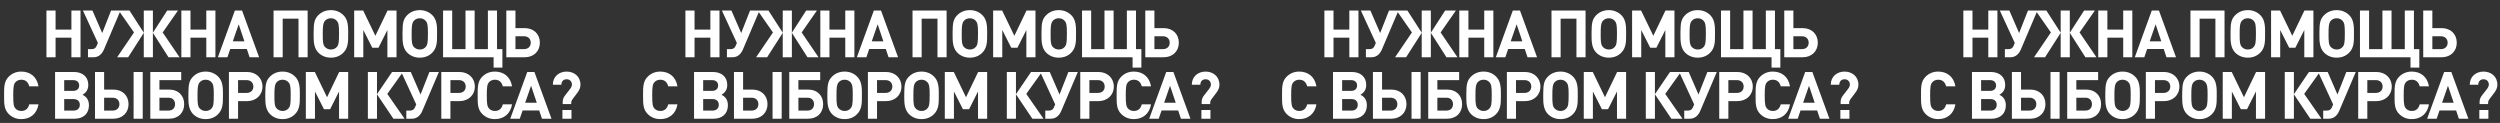 <?xml version="1.0" encoding="UTF-8"?> <svg xmlns="http://www.w3.org/2000/svg" width="3580" height="176" viewBox="0 0 3580 176" fill="none"><rect x="0" y="0" width="3580" height="176" fill="#333333" stroke="none"/> <path d="M115.309 82H102.243V53.988H79.589V82H66.523V15.072H79.589V42.426H102.243V15.072H115.309V82ZM172.609 15.072L148.921 70.72C146.383 76.736 141.777 82 133.975 82H125.985V70.344H131.249C134.821 70.344 136.983 68.84 138.205 66.114L140.179 61.508L118.747 15.072H132.377L146.383 47.314L159.073 15.072H172.609ZM183.518 82H167.726L191.884 46.468L169.982 15.072H185.398L205.89 46.844V15.072H218.956V46.844L239.448 15.072H254.864L232.962 46.468L257.12 82H241.328L218.956 47.032V82H205.89V47.032L183.518 82ZM308.486 82H295.42V53.988H272.766V82H259.7V15.072H272.766V42.426H295.42V15.072H308.486V82ZM371.05 82H357.42L353.472 70.156H329.69L325.648 82H312.018L336.364 15.072H346.61L371.05 82ZM349.994 59.158L341.816 34.812L333.356 59.158H349.994ZM440.527 82H427.461V26.728H404.807V82H391.741V15.072H440.527V82ZM498.579 43.836V50.98C498.579 59.722 498.485 68.464 491.905 75.232C487.205 80.12 481.095 82.564 473.857 82.564C466.619 82.564 460.415 80.026 455.715 75.232C449.229 68.558 449.135 58.594 449.135 51.356V45.81C449.135 32.462 450.545 27.104 455.715 21.84C460.415 17.046 466.619 14.508 473.857 14.508C481.001 14.508 487.205 17.046 491.905 21.84C496.605 26.634 498.579 33.026 498.579 43.836ZM485.513 47.314C485.513 36.316 484.855 32.65 482.223 29.736C480.155 27.386 477.241 26.164 473.857 26.164C470.473 26.164 467.465 27.386 465.397 29.736C462.389 33.026 462.201 39.324 462.201 47.596V50.98C462.201 57.936 462.295 64.234 465.397 67.336C467.653 69.592 470.473 70.908 473.857 70.908C477.241 70.908 480.155 69.686 482.223 67.336C484.949 64.234 485.513 60.944 485.513 47.314ZM567.815 82H554.749V42.99L541.965 68.37H533.129L520.251 42.99V82H507.185V15.072H520.063L537.547 51.262L554.937 15.072H567.815V82ZM625.864 43.836V50.98C625.864 59.722 625.77 68.464 619.19 75.232C614.49 80.12 608.38 82.564 601.142 82.564C593.904 82.564 587.7 80.026 583 75.232C576.514 68.558 576.42 58.594 576.42 51.356V45.81C576.42 32.462 577.83 27.104 583 21.84C587.7 17.046 593.904 14.508 601.142 14.508C608.286 14.508 614.49 17.046 619.19 21.84C623.89 26.634 625.864 33.026 625.864 43.836ZM612.798 47.314C612.798 36.316 612.14 32.65 609.508 29.736C607.44 27.386 604.526 26.164 601.142 26.164C597.758 26.164 594.75 27.386 592.682 29.736C589.674 33.026 589.486 39.324 589.486 47.596V50.98C589.486 57.936 589.58 64.234 592.682 67.336C594.938 69.592 597.758 70.908 601.142 70.908C604.526 70.908 607.44 69.686 609.508 67.336C612.234 64.234 612.798 60.944 612.798 47.314ZM719.446 96.852H706.85V82H634.47V15.072H647.536V70.344H666.618V15.072H679.684V70.344H698.672V15.072H711.738V70.344H719.446V96.852ZM773.09 61.132C773.09 73.352 764.348 82 751.376 82H725.056V15.072H738.122V40.264H751.376C764.442 40.264 773.09 48.912 773.09 61.132ZM760.024 61.132C760.024 55.68 756.264 51.92 750.342 51.92H738.122V70.344H750.342C756.264 70.344 760.024 66.678 760.024 61.132ZM55.131 149.414C52.781 163.42 42.911 170.564 30.503 170.564C23.171 170.564 17.155 167.932 12.455 163.232C5.687 156.464 5.875 148.098 5.875 136.536C5.875 124.974 5.687 116.608 12.455 109.84C17.155 105.14 23.171 102.508 30.503 102.508C43.005 102.508 52.781 109.652 55.131 123.658H41.877C40.561 118.3 37.177 114.164 30.597 114.164C27.025 114.164 24.111 115.48 22.231 117.642C19.693 120.462 18.941 123.658 18.941 136.536C18.941 149.414 19.693 152.61 22.231 155.43C24.111 157.592 27.025 158.908 30.597 158.908C37.177 158.908 40.561 154.772 41.877 149.414H55.131ZM118.162 135.69C120.794 137.1 121.828 137.852 123.238 139.262C126.152 142.364 127.374 146.124 127.374 150.824C127.374 162.574 119.478 170 106.882 170H78.87V103.072H105.754C118.35 103.072 126.434 110.216 126.434 121.496C126.434 127.888 123.708 132.588 118.162 135.69ZM91.936 130.144H104.72C110.078 130.144 113.368 127.23 113.368 122.436C113.368 117.642 110.078 114.728 104.72 114.728H91.936V130.144ZM91.936 158.344H105.566C110.924 158.344 114.308 155.148 114.308 150.072C114.308 144.996 110.924 141.894 105.566 141.894H91.936V158.344ZM204.379 170H191.313V103.072H204.379V170ZM184.075 149.132C184.075 161.352 175.333 170 162.361 170H136.041V103.072H149.107V128.264H162.361C175.427 128.264 184.075 136.912 184.075 149.132ZM171.009 149.132C171.009 143.68 167.249 139.92 161.327 139.92H149.107V158.344H161.327C167.249 158.344 171.009 154.678 171.009 149.132ZM263.747 149.132C263.747 161.352 255.569 170 242.033 170H215.243V103.072H259.517V114.728H228.309V128.264H242.033C255.475 128.264 263.747 136.912 263.747 149.132ZM250.681 149.132C250.681 143.68 247.203 139.92 241.375 139.92H228.309V158.344H241.375C247.203 158.344 250.681 154.678 250.681 149.132ZM319.235 131.836V138.98C319.235 147.722 319.141 156.464 312.561 163.232C307.861 168.12 301.751 170.564 294.513 170.564C287.275 170.564 281.071 168.026 276.371 163.232C269.885 156.558 269.791 146.594 269.791 139.356V133.81C269.791 120.462 271.201 115.104 276.371 109.84C281.071 105.046 287.275 102.508 294.513 102.508C301.657 102.508 307.861 105.046 312.561 109.84C317.261 114.634 319.235 121.026 319.235 131.836ZM306.169 135.314C306.169 124.316 305.511 120.65 302.879 117.736C300.811 115.386 297.897 114.164 294.513 114.164C291.129 114.164 288.121 115.386 286.053 117.736C283.045 121.026 282.857 127.324 282.857 135.596V138.98C282.857 145.936 282.951 152.234 286.053 155.336C288.309 157.592 291.129 158.908 294.513 158.908C297.897 158.908 300.811 157.686 302.879 155.336C305.605 152.234 306.169 148.944 306.169 135.314ZM327.841 103.072H353.785C366.663 103.072 375.875 111.72 375.875 123.94C375.875 136.16 366.757 144.808 353.785 144.808H340.907V170H327.841V103.072ZM340.907 133.058H353.127C358.955 133.058 362.809 129.486 362.809 123.94C362.809 118.394 358.955 114.728 353.127 114.728H340.907V133.058ZM429.355 131.836V138.98C429.355 147.722 429.261 156.464 422.681 163.232C417.981 168.12 411.871 170.564 404.633 170.564C397.395 170.564 391.191 168.026 386.491 163.232C380.005 156.558 379.911 146.594 379.911 139.356V133.81C379.911 120.462 381.321 115.104 386.491 109.84C391.191 105.046 397.395 102.508 404.633 102.508C411.777 102.508 417.981 105.046 422.681 109.84C427.381 114.634 429.355 121.026 429.355 131.836ZM416.289 135.314C416.289 124.316 415.631 120.65 412.999 117.736C410.931 115.386 408.017 114.164 404.633 114.164C401.249 114.164 398.241 115.386 396.173 117.736C393.165 121.026 392.977 127.324 392.977 135.596V138.98C392.977 145.936 393.071 152.234 396.173 155.336C398.429 157.592 401.249 158.908 404.633 158.908C408.017 158.908 410.931 157.686 412.999 155.336C415.725 152.234 416.289 148.944 416.289 135.314ZM498.591 170H485.525V130.99L472.741 156.37H463.905L451.027 130.99V170H437.961V103.072H450.839L468.323 139.262L485.713 103.072H498.591V170ZM539.854 170H526.788V103.072H539.854V134.844L561.474 103.072H577.078L554.612 134.468L579.334 170H563.354L539.854 135.032V170ZM628.463 103.072L604.775 158.72C602.237 164.736 597.631 170 589.829 170H581.839V158.344H587.103C590.675 158.344 592.837 156.84 594.059 154.114L596.033 149.508L574.601 103.072H588.231L602.237 135.314L614.927 103.072H628.463ZM631.946 103.072H657.89C670.768 103.072 679.98 111.72 679.98 123.94C679.98 136.16 670.862 144.808 657.89 144.808H645.012V170H631.946V103.072ZM645.012 133.058H657.232C663.06 133.058 666.914 129.486 666.914 123.94C666.914 118.394 663.06 114.728 657.232 114.728H645.012V133.058ZM733.271 149.414C730.921 163.42 721.051 170.564 708.643 170.564C701.311 170.564 695.295 167.932 690.595 163.232C683.827 156.464 684.015 148.098 684.015 136.536C684.015 124.974 683.827 116.608 690.595 109.84C695.295 105.14 701.311 102.508 708.643 102.508C721.145 102.508 730.921 109.652 733.271 123.658H720.017C718.701 118.3 715.317 114.164 708.737 114.164C705.165 114.164 702.251 115.48 700.371 117.642C697.833 120.462 697.081 123.658 697.081 136.536C697.081 149.414 697.833 152.61 700.371 155.43C702.251 157.592 705.165 158.908 708.737 158.908C715.317 158.908 718.701 154.772 720.017 149.414H733.271ZM789.726 170H776.096L772.148 158.156H748.366L744.324 170H730.694L755.04 103.072H765.286L789.726 170ZM768.67 147.158L760.492 122.812L752.032 147.158H768.67ZM831.246 121.308C831.246 126.008 829.272 129.58 826.64 133.058L819.684 142.27C818.744 143.492 817.992 145.466 817.992 147.064V149.038H805.772V146.218C805.772 142.176 806.9 139.638 809.344 136.442L816.3 127.512C817.804 125.538 819.026 123.282 819.026 121.214C819.026 116.796 816.112 113.506 811.412 113.506C806.43 113.506 803.892 116.984 803.892 121.308H791.672C791.672 109.652 800.508 102.508 811.412 102.508C822.034 102.508 831.246 109.37 831.246 121.308ZM818.368 170H805.396V157.498H818.368V170Z" fill="white"></path> <path d="M1030.31 82H1017.24V53.988H994.589V82H981.523V15.072H994.589V42.426H1017.24V15.072H1030.31V82ZM1087.61 15.072L1063.92 70.72C1061.38 76.736 1056.78 82 1048.97 82H1040.98V70.344H1046.25C1049.82 70.344 1051.98 68.84 1053.2 66.114L1055.18 61.508L1033.75 15.072H1047.38L1061.38 47.314L1074.07 15.072H1087.61ZM1098.52 82H1082.73L1106.88 46.468L1084.98 15.072H1100.4L1120.89 46.844V15.072H1133.96V46.844L1154.45 15.072H1169.86L1147.96 46.468L1172.12 82H1156.33L1133.96 47.032V82H1120.89V47.032L1098.52 82ZM1223.49 82H1210.42V53.988H1187.77V82H1174.7V15.072H1187.77V42.426H1210.42V15.072H1223.49V82ZM1286.05 82H1272.42L1268.47 70.156H1244.69L1240.65 82H1227.02L1251.36 15.072H1261.61L1286.05 82ZM1264.99 59.158L1256.82 34.812L1248.36 59.158H1264.99ZM1355.53 82H1342.46V26.728H1319.81V82H1306.74V15.072H1355.53V82ZM1413.58 43.836V50.98C1413.58 59.722 1413.48 68.464 1406.9 75.232C1402.2 80.12 1396.09 82.564 1388.86 82.564C1381.62 82.564 1375.41 80.026 1370.71 75.232C1364.23 68.558 1364.13 58.594 1364.13 51.356V45.81C1364.13 32.462 1365.54 27.104 1370.71 21.84C1375.41 17.046 1381.62 14.508 1388.86 14.508C1396 14.508 1402.2 17.046 1406.9 21.84C1411.6 26.634 1413.58 33.026 1413.58 43.836ZM1400.51 47.314C1400.51 36.316 1399.85 32.65 1397.22 29.736C1395.15 27.386 1392.24 26.164 1388.86 26.164C1385.47 26.164 1382.46 27.386 1380.4 29.736C1377.39 33.026 1377.2 39.324 1377.2 47.596V50.98C1377.2 57.936 1377.29 64.234 1380.4 67.336C1382.65 69.592 1385.47 70.908 1388.86 70.908C1392.24 70.908 1395.15 69.686 1397.22 67.336C1399.95 64.234 1400.51 60.944 1400.51 47.314ZM1482.81 82H1469.75V42.99L1456.96 68.37H1448.13L1435.25 42.99V82H1422.18V15.072H1435.06L1452.55 51.262L1469.94 15.072H1482.81V82ZM1540.86 43.836V50.98C1540.86 59.722 1540.77 68.464 1534.19 75.232C1529.49 80.12 1523.38 82.564 1516.14 82.564C1508.9 82.564 1502.7 80.026 1498 75.232C1491.51 68.558 1491.42 58.594 1491.42 51.356V45.81C1491.42 32.462 1492.83 27.104 1498 21.84C1502.7 17.046 1508.9 14.508 1516.14 14.508C1523.29 14.508 1529.49 17.046 1534.19 21.84C1538.89 26.634 1540.86 33.026 1540.86 43.836ZM1527.8 47.314C1527.8 36.316 1527.14 32.65 1524.51 29.736C1522.44 27.386 1519.53 26.164 1516.14 26.164C1512.76 26.164 1509.75 27.386 1507.68 29.736C1504.67 33.026 1504.49 39.324 1504.49 47.596V50.98C1504.49 57.936 1504.58 64.234 1507.68 67.336C1509.94 69.592 1512.76 70.908 1516.14 70.908C1519.53 70.908 1522.44 69.686 1524.51 67.336C1527.23 64.234 1527.8 60.944 1527.8 47.314ZM1634.45 96.852H1621.85V82H1549.47V15.072H1562.54V70.344H1581.62V15.072H1594.68V70.344H1613.67V15.072H1626.74V70.344H1634.45V96.852ZM1688.09 61.132C1688.09 73.352 1679.35 82 1666.38 82H1640.06V15.072H1653.12V40.264H1666.38C1679.44 40.264 1688.09 48.912 1688.09 61.132ZM1675.02 61.132C1675.02 55.68 1671.26 51.92 1665.34 51.92H1653.12V70.344H1665.34C1671.26 70.344 1675.02 66.678 1675.02 61.132ZM970.131 149.414C967.781 163.42 957.911 170.564 945.503 170.564C938.171 170.564 932.155 167.932 927.455 163.232C920.687 156.464 920.875 148.098 920.875 136.536C920.875 124.974 920.687 116.608 927.455 109.84C932.155 105.14 938.171 102.508 945.503 102.508C958.005 102.508 967.781 109.652 970.131 123.658H956.877C955.561 118.3 952.177 114.164 945.597 114.164C942.025 114.164 939.111 115.48 937.231 117.642C934.693 120.462 933.941 123.658 933.941 136.536C933.941 149.414 934.693 152.61 937.231 155.43C939.111 157.592 942.025 158.908 945.597 158.908C952.177 158.908 955.561 154.772 956.877 149.414H970.131ZM1033.16 135.69C1035.79 137.1 1036.83 137.852 1038.24 139.262C1041.15 142.364 1042.37 146.124 1042.37 150.824C1042.37 162.574 1034.48 170 1021.88 170H993.87V103.072H1020.75C1033.35 103.072 1041.43 110.216 1041.43 121.496C1041.43 127.888 1038.71 132.588 1033.16 135.69ZM1006.94 130.144H1019.72C1025.08 130.144 1028.37 127.23 1028.37 122.436C1028.37 117.642 1025.08 114.728 1019.72 114.728H1006.94V130.144ZM1006.94 158.344H1020.57C1025.92 158.344 1029.31 155.148 1029.31 150.072C1029.31 144.996 1025.92 141.894 1020.57 141.894H1006.94V158.344ZM1119.38 170H1106.31V103.072H1119.38V170ZM1099.07 149.132C1099.07 161.352 1090.33 170 1077.36 170H1051.04V103.072H1064.11V128.264H1077.36C1090.43 128.264 1099.07 136.912 1099.07 149.132ZM1086.01 149.132C1086.01 143.68 1082.25 139.92 1076.33 139.92H1064.11V158.344H1076.33C1082.25 158.344 1086.01 154.678 1086.01 149.132ZM1178.75 149.132C1178.75 161.352 1170.57 170 1157.03 170H1130.24V103.072H1174.52V114.728H1143.31V128.264H1157.03C1170.48 128.264 1178.75 136.912 1178.75 149.132ZM1165.68 149.132C1165.68 143.68 1162.2 139.92 1156.38 139.92H1143.31V158.344H1156.38C1162.2 158.344 1165.68 154.678 1165.68 149.132ZM1234.24 131.836V138.98C1234.24 147.722 1234.14 156.464 1227.56 163.232C1222.86 168.12 1216.75 170.564 1209.51 170.564C1202.28 170.564 1196.07 168.026 1191.37 163.232C1184.89 156.558 1184.79 146.594 1184.79 139.356V133.81C1184.79 120.462 1186.2 115.104 1191.37 109.84C1196.07 105.046 1202.28 102.508 1209.51 102.508C1216.66 102.508 1222.86 105.046 1227.56 109.84C1232.26 114.634 1234.24 121.026 1234.24 131.836ZM1221.17 135.314C1221.17 124.316 1220.51 120.65 1217.88 117.736C1215.81 115.386 1212.9 114.164 1209.51 114.164C1206.13 114.164 1203.12 115.386 1201.05 117.736C1198.05 121.026 1197.86 127.324 1197.86 135.596V138.98C1197.86 145.936 1197.95 152.234 1201.05 155.336C1203.31 157.592 1206.13 158.908 1209.51 158.908C1212.9 158.908 1215.81 157.686 1217.88 155.336C1220.61 152.234 1221.17 148.944 1221.17 135.314ZM1242.84 103.072H1268.79C1281.66 103.072 1290.88 111.72 1290.88 123.94C1290.88 136.16 1281.76 144.808 1268.79 144.808H1255.91V170H1242.84V103.072ZM1255.91 133.058H1268.13C1273.96 133.058 1277.81 129.486 1277.81 123.94C1277.81 118.394 1273.96 114.728 1268.13 114.728H1255.91V133.058ZM1344.35 131.836V138.98C1344.35 147.722 1344.26 156.464 1337.68 163.232C1332.98 168.12 1326.87 170.564 1319.63 170.564C1312.39 170.564 1306.19 168.026 1301.49 163.232C1295 156.558 1294.91 146.594 1294.91 139.356V133.81C1294.91 120.462 1296.32 115.104 1301.49 109.84C1306.19 105.046 1312.39 102.508 1319.63 102.508C1326.78 102.508 1332.98 105.046 1337.68 109.84C1342.38 114.634 1344.35 121.026 1344.35 131.836ZM1331.29 135.314C1331.29 124.316 1330.63 120.65 1328 117.736C1325.93 115.386 1323.02 114.164 1319.63 114.164C1316.25 114.164 1313.24 115.386 1311.17 117.736C1308.16 121.026 1307.98 127.324 1307.98 135.596V138.98C1307.98 145.936 1308.07 152.234 1311.17 155.336C1313.43 157.592 1316.25 158.908 1319.63 158.908C1323.02 158.908 1325.93 157.686 1328 155.336C1330.72 152.234 1331.29 148.944 1331.29 135.314ZM1413.59 170H1400.52V130.99L1387.74 156.37H1378.9L1366.03 130.99V170H1352.96V103.072H1365.84L1383.32 139.262L1400.71 103.072H1413.59V170ZM1454.85 170H1441.79V103.072H1454.85V134.844L1476.47 103.072H1492.08L1469.61 134.468L1494.33 170H1478.35L1454.85 135.032V170ZM1543.46 103.072L1519.77 158.72C1517.24 164.736 1512.63 170 1504.83 170H1496.84V158.344H1502.1C1505.67 158.344 1507.84 156.84 1509.06 154.114L1511.03 149.508L1489.6 103.072H1503.23L1517.24 135.314L1529.93 103.072H1543.46ZM1546.95 103.072H1572.89C1585.77 103.072 1594.98 111.72 1594.98 123.94C1594.98 136.16 1585.86 144.808 1572.89 144.808H1560.01V170H1546.95V103.072ZM1560.01 133.058H1572.23C1578.06 133.058 1581.91 129.486 1581.91 123.94C1581.91 118.394 1578.06 114.728 1572.23 114.728H1560.01V133.058ZM1648.27 149.414C1645.92 163.42 1636.05 170.564 1623.64 170.564C1616.31 170.564 1610.3 167.932 1605.6 163.232C1598.83 156.464 1599.02 148.098 1599.02 136.536C1599.02 124.974 1598.83 116.608 1605.6 109.84C1610.3 105.14 1616.31 102.508 1623.64 102.508C1636.15 102.508 1645.92 109.652 1648.27 123.658H1635.02C1633.7 118.3 1630.32 114.164 1623.74 114.164C1620.17 114.164 1617.25 115.48 1615.37 117.642C1612.83 120.462 1612.08 123.658 1612.08 136.536C1612.08 149.414 1612.83 152.61 1615.37 155.43C1617.25 157.592 1620.17 158.908 1623.74 158.908C1630.32 158.908 1633.7 154.772 1635.02 149.414H1648.27ZM1704.73 170H1691.1L1687.15 158.156H1663.37L1659.32 170H1645.69L1670.04 103.072H1680.29L1704.73 170ZM1683.67 147.158L1675.49 122.812L1667.03 147.158H1683.67ZM1746.25 121.308C1746.25 126.008 1744.27 129.58 1741.64 133.058L1734.68 142.27C1733.74 143.492 1732.99 145.466 1732.99 147.064V149.038H1720.77V146.218C1720.77 142.176 1721.9 139.638 1724.34 136.442L1731.3 127.512C1732.8 125.538 1734.03 123.282 1734.03 121.214C1734.03 116.796 1731.11 113.506 1726.41 113.506C1721.43 113.506 1718.89 116.984 1718.89 121.308H1706.67C1706.67 109.652 1715.51 102.508 1726.41 102.508C1737.03 102.508 1746.25 109.37 1746.25 121.308ZM1733.37 170H1720.4V157.498H1733.37V170Z" fill="white"></path> <path d="M1945.31 82H1932.24V53.988H1909.59V82H1896.52V15.072H1909.59V42.426H1932.24V15.072H1945.31V82ZM2002.61 15.072L1978.92 70.72C1976.38 76.736 1971.78 82 1963.97 82H1955.98V70.344H1961.25C1964.82 70.344 1966.98 68.84 1968.2 66.114L1970.18 61.508L1948.75 15.072H1962.38L1976.38 47.314L1989.07 15.072H2002.61ZM2013.52 82H1997.73L2021.88 46.468L1999.98 15.072H2015.4L2035.89 46.844V15.072H2048.96V46.844L2069.45 15.072H2084.86L2062.96 46.468L2087.12 82H2071.33L2048.96 47.032V82H2035.89V47.032L2013.52 82ZM2138.49 82H2125.42V53.988H2102.77V82H2089.7V15.072H2102.77V42.426H2125.42V15.072H2138.49V82ZM2201.05 82H2187.42L2183.47 70.156H2159.69L2155.65 82H2142.02L2166.36 15.072H2176.61L2201.05 82ZM2179.99 59.158L2171.82 34.812L2163.36 59.158H2179.99ZM2270.53 82H2257.46V26.728H2234.81V82H2221.74V15.072H2270.53V82ZM2328.58 43.836V50.98C2328.58 59.722 2328.48 68.464 2321.9 75.232C2317.2 80.12 2311.09 82.564 2303.86 82.564C2296.62 82.564 2290.41 80.026 2285.71 75.232C2279.23 68.558 2279.13 58.594 2279.13 51.356V45.81C2279.13 32.462 2280.54 27.104 2285.71 21.84C2290.41 17.046 2296.62 14.508 2303.86 14.508C2311 14.508 2317.2 17.046 2321.9 21.84C2326.6 26.634 2328.58 33.026 2328.58 43.836ZM2315.51 47.314C2315.51 36.316 2314.85 32.65 2312.22 29.736C2310.15 27.386 2307.24 26.164 2303.86 26.164C2300.47 26.164 2297.46 27.386 2295.4 29.736C2292.39 33.026 2292.2 39.324 2292.2 47.596V50.98C2292.2 57.936 2292.29 64.234 2295.4 67.336C2297.65 69.592 2300.47 70.908 2303.86 70.908C2307.24 70.908 2310.15 69.686 2312.22 67.336C2314.95 64.234 2315.51 60.944 2315.51 47.314ZM2397.81 82H2384.75V42.99L2371.96 68.37H2363.13L2350.25 42.99V82H2337.18V15.072H2350.06L2367.55 51.262L2384.94 15.072H2397.81V82ZM2455.86 43.836V50.98C2455.86 59.722 2455.77 68.464 2449.19 75.232C2444.49 80.12 2438.38 82.564 2431.14 82.564C2423.9 82.564 2417.7 80.026 2413 75.232C2406.51 68.558 2406.42 58.594 2406.42 51.356V45.81C2406.42 32.462 2407.83 27.104 2413 21.84C2417.7 17.046 2423.9 14.508 2431.14 14.508C2438.29 14.508 2444.49 17.046 2449.19 21.84C2453.89 26.634 2455.86 33.026 2455.86 43.836ZM2442.8 47.314C2442.8 36.316 2442.14 32.65 2439.51 29.736C2437.44 27.386 2434.53 26.164 2431.14 26.164C2427.76 26.164 2424.75 27.386 2422.68 29.736C2419.67 33.026 2419.49 39.324 2419.49 47.596V50.98C2419.49 57.936 2419.58 64.234 2422.68 67.336C2424.94 69.592 2427.76 70.908 2431.14 70.908C2434.53 70.908 2437.44 69.686 2439.51 67.336C2442.23 64.234 2442.8 60.944 2442.8 47.314ZM2549.45 96.852H2536.85V82H2464.47V15.072H2477.54V70.344H2496.62V15.072H2509.68V70.344H2528.67V15.072H2541.74V70.344H2549.45V96.852ZM2603.09 61.132C2603.09 73.352 2594.35 82 2581.38 82H2555.06V15.072H2568.12V40.264H2581.38C2594.44 40.264 2603.09 48.912 2603.09 61.132ZM2590.02 61.132C2590.02 55.68 2586.26 51.92 2580.34 51.92H2568.12V70.344H2580.34C2586.26 70.344 2590.02 66.678 2590.02 61.132ZM1885.13 149.414C1882.78 163.42 1872.91 170.564 1860.5 170.564C1853.17 170.564 1847.16 167.932 1842.46 163.232C1835.69 156.464 1835.88 148.098 1835.88 136.536C1835.88 124.974 1835.69 116.608 1842.46 109.84C1847.16 105.14 1853.17 102.508 1860.5 102.508C1873.01 102.508 1882.78 109.652 1885.13 123.658H1871.88C1870.56 118.3 1867.18 114.164 1860.6 114.164C1857.03 114.164 1854.11 115.48 1852.23 117.642C1849.69 120.462 1848.94 123.658 1848.94 136.536C1848.94 149.414 1849.69 152.61 1852.23 155.43C1854.11 157.592 1857.03 158.908 1860.6 158.908C1867.18 158.908 1870.56 154.772 1871.88 149.414H1885.13ZM1948.16 135.69C1950.79 137.1 1951.83 137.852 1953.24 139.262C1956.15 142.364 1957.37 146.124 1957.37 150.824C1957.37 162.574 1949.48 170 1936.88 170H1908.87V103.072H1935.75C1948.35 103.072 1956.43 110.216 1956.43 121.496C1956.43 127.888 1953.71 132.588 1948.16 135.69ZM1921.94 130.144H1934.72C1940.08 130.144 1943.37 127.23 1943.37 122.436C1943.37 117.642 1940.08 114.728 1934.72 114.728H1921.94V130.144ZM1921.94 158.344H1935.57C1940.92 158.344 1944.31 155.148 1944.31 150.072C1944.31 144.996 1940.92 141.894 1935.57 141.894H1921.94V158.344ZM2034.38 170H2021.31V103.072H2034.38V170ZM2014.07 149.132C2014.07 161.352 2005.33 170 1992.36 170H1966.04V103.072H1979.11V128.264H1992.36C2005.43 128.264 2014.07 136.912 2014.07 149.132ZM2001.01 149.132C2001.01 143.68 1997.25 139.92 1991.33 139.92H1979.11V158.344H1991.33C1997.25 158.344 2001.01 154.678 2001.01 149.132ZM2093.75 149.132C2093.75 161.352 2085.57 170 2072.03 170H2045.24V103.072H2089.52V114.728H2058.31V128.264H2072.03C2085.48 128.264 2093.75 136.912 2093.75 149.132ZM2080.68 149.132C2080.68 143.68 2077.2 139.92 2071.38 139.92H2058.31V158.344H2071.38C2077.2 158.344 2080.68 154.678 2080.68 149.132ZM2149.24 131.836V138.98C2149.24 147.722 2149.14 156.464 2142.56 163.232C2137.86 168.12 2131.75 170.564 2124.51 170.564C2117.28 170.564 2111.07 168.026 2106.37 163.232C2099.89 156.558 2099.79 146.594 2099.79 139.356V133.81C2099.79 120.462 2101.2 115.104 2106.37 109.84C2111.07 105.046 2117.28 102.508 2124.51 102.508C2131.66 102.508 2137.86 105.046 2142.56 109.84C2147.26 114.634 2149.24 121.026 2149.24 131.836ZM2136.17 135.314C2136.17 124.316 2135.51 120.65 2132.88 117.736C2130.81 115.386 2127.9 114.164 2124.51 114.164C2121.13 114.164 2118.12 115.386 2116.05 117.736C2113.05 121.026 2112.86 127.324 2112.86 135.596V138.98C2112.86 145.936 2112.95 152.234 2116.05 155.336C2118.31 157.592 2121.13 158.908 2124.51 158.908C2127.9 158.908 2130.81 157.686 2132.88 155.336C2135.61 152.234 2136.17 148.944 2136.17 135.314ZM2157.84 103.072H2183.79C2196.66 103.072 2205.88 111.72 2205.88 123.94C2205.88 136.16 2196.76 144.808 2183.79 144.808H2170.91V170H2157.84V103.072ZM2170.91 133.058H2183.13C2188.96 133.058 2192.81 129.486 2192.81 123.94C2192.81 118.394 2188.96 114.728 2183.13 114.728H2170.91V133.058ZM2259.35 131.836V138.98C2259.35 147.722 2259.26 156.464 2252.68 163.232C2247.98 168.12 2241.87 170.564 2234.63 170.564C2227.39 170.564 2221.19 168.026 2216.49 163.232C2210 156.558 2209.91 146.594 2209.91 139.356V133.81C2209.91 120.462 2211.32 115.104 2216.49 109.84C2221.19 105.046 2227.39 102.508 2234.63 102.508C2241.78 102.508 2247.98 105.046 2252.68 109.84C2257.38 114.634 2259.35 121.026 2259.35 131.836ZM2246.29 135.314C2246.29 124.316 2245.63 120.65 2243 117.736C2240.93 115.386 2238.02 114.164 2234.63 114.164C2231.25 114.164 2228.24 115.386 2226.17 117.736C2223.16 121.026 2222.98 127.324 2222.98 135.596V138.98C2222.98 145.936 2223.07 152.234 2226.17 155.336C2228.43 157.592 2231.25 158.908 2234.63 158.908C2238.02 158.908 2240.93 157.686 2243 155.336C2245.72 152.234 2246.29 148.944 2246.29 135.314ZM2328.59 170H2315.52V130.99L2302.74 156.37H2293.9L2281.03 130.99V170H2267.96V103.072H2280.84L2298.32 139.262L2315.71 103.072H2328.59V170ZM2369.85 170H2356.79V103.072H2369.85V134.844L2391.47 103.072H2407.08L2384.61 134.468L2409.33 170H2393.35L2369.85 135.032V170ZM2458.46 103.072L2434.77 158.72C2432.24 164.736 2427.63 170 2419.83 170H2411.84V158.344H2417.1C2420.67 158.344 2422.84 156.84 2424.06 154.114L2426.03 149.508L2404.6 103.072H2418.23L2432.24 135.314L2444.93 103.072H2458.46ZM2461.95 103.072H2487.89C2500.77 103.072 2509.98 111.72 2509.98 123.94C2509.98 136.16 2500.86 144.808 2487.89 144.808H2475.01V170H2461.95V103.072ZM2475.01 133.058H2487.23C2493.06 133.058 2496.91 129.486 2496.91 123.94C2496.91 118.394 2493.06 114.728 2487.23 114.728H2475.01V133.058ZM2563.27 149.414C2560.92 163.42 2551.05 170.564 2538.64 170.564C2531.31 170.564 2525.3 167.932 2520.6 163.232C2513.83 156.464 2514.02 148.098 2514.02 136.536C2514.02 124.974 2513.83 116.608 2520.6 109.84C2525.3 105.14 2531.31 102.508 2538.64 102.508C2551.15 102.508 2560.92 109.652 2563.27 123.658H2550.02C2548.7 118.3 2545.32 114.164 2538.74 114.164C2535.17 114.164 2532.25 115.48 2530.37 117.642C2527.83 120.462 2527.08 123.658 2527.08 136.536C2527.08 149.414 2527.83 152.61 2530.37 155.43C2532.25 157.592 2535.17 158.908 2538.74 158.908C2545.32 158.908 2548.7 154.772 2550.02 149.414H2563.27ZM2619.73 170H2606.1L2602.15 158.156H2578.37L2574.32 170H2560.69L2585.04 103.072H2595.29L2619.73 170ZM2598.67 147.158L2590.49 122.812L2582.03 147.158H2598.67ZM2661.25 121.308C2661.25 126.008 2659.27 129.58 2656.64 133.058L2649.68 142.27C2648.74 143.492 2647.99 145.466 2647.99 147.064V149.038H2635.77V146.218C2635.77 142.176 2636.9 139.638 2639.34 136.442L2646.3 127.512C2647.8 125.538 2649.03 123.282 2649.03 121.214C2649.03 116.796 2646.11 113.506 2641.41 113.506C2636.43 113.506 2633.89 116.984 2633.89 121.308H2621.67C2621.67 109.652 2630.51 102.508 2641.41 102.508C2652.03 102.508 2661.25 109.37 2661.25 121.308ZM2648.37 170H2635.4V157.498H2648.37V170Z" fill="white"></path> <path d="M2860.31 82H2847.24V53.988H2824.59V82H2811.52V15.072H2824.59V42.426H2847.24V15.072H2860.31V82ZM2917.61 15.072L2893.92 70.72C2891.38 76.736 2886.78 82 2878.97 82H2870.98V70.344H2876.25C2879.82 70.344 2881.98 68.84 2883.2 66.114L2885.18 61.508L2863.75 15.072H2877.38L2891.38 47.314L2904.07 15.072H2917.61ZM2928.52 82H2912.73L2936.88 46.468L2914.98 15.072H2930.4L2950.89 46.844V15.072H2963.96V46.844L2984.45 15.072H2999.86L2977.96 46.468L3002.12 82H2986.33L2963.96 47.032V82H2950.89V47.032L2928.52 82ZM3053.49 82H3040.42V53.988H3017.77V82H3004.7V15.072H3017.77V42.426H3040.42V15.072H3053.49V82ZM3116.05 82H3102.42L3098.47 70.156H3074.69L3070.65 82H3057.02L3081.36 15.072H3091.61L3116.05 82ZM3094.99 59.158L3086.82 34.812L3078.36 59.158H3094.99ZM3185.53 82H3172.46V26.728H3149.81V82H3136.74V15.072H3185.53V82ZM3243.58 43.836V50.98C3243.58 59.722 3243.48 68.464 3236.9 75.232C3232.2 80.12 3226.09 82.564 3218.86 82.564C3211.62 82.564 3205.41 80.026 3200.71 75.232C3194.23 68.558 3194.13 58.594 3194.13 51.356V45.81C3194.13 32.462 3195.54 27.104 3200.71 21.84C3205.41 17.046 3211.62 14.508 3218.86 14.508C3226 14.508 3232.2 17.046 3236.9 21.84C3241.6 26.634 3243.58 33.026 3243.58 43.836ZM3230.51 47.314C3230.51 36.316 3229.85 32.65 3227.22 29.736C3225.15 27.386 3222.24 26.164 3218.86 26.164C3215.47 26.164 3212.46 27.386 3210.4 29.736C3207.39 33.026 3207.2 39.324 3207.2 47.596V50.98C3207.2 57.936 3207.29 64.234 3210.4 67.336C3212.65 69.592 3215.47 70.908 3218.86 70.908C3222.24 70.908 3225.15 69.686 3227.22 67.336C3229.95 64.234 3230.51 60.944 3230.51 47.314ZM3312.81 82H3299.75V42.99L3286.96 68.37H3278.13L3265.25 42.99V82H3252.18V15.072H3265.06L3282.55 51.262L3299.94 15.072H3312.81V82ZM3370.86 43.836V50.98C3370.86 59.722 3370.77 68.464 3364.19 75.232C3359.49 80.12 3353.38 82.564 3346.14 82.564C3338.9 82.564 3332.7 80.026 3328 75.232C3321.51 68.558 3321.42 58.594 3321.42 51.356V45.81C3321.42 32.462 3322.83 27.104 3328 21.84C3332.7 17.046 3338.9 14.508 3346.14 14.508C3353.29 14.508 3359.49 17.046 3364.19 21.84C3368.89 26.634 3370.86 33.026 3370.86 43.836ZM3357.8 47.314C3357.8 36.316 3357.14 32.65 3354.51 29.736C3352.44 27.386 3349.53 26.164 3346.14 26.164C3342.76 26.164 3339.75 27.386 3337.68 29.736C3334.67 33.026 3334.49 39.324 3334.49 47.596V50.98C3334.49 57.936 3334.58 64.234 3337.68 67.336C3339.94 69.592 3342.76 70.908 3346.14 70.908C3349.53 70.908 3352.44 69.686 3354.51 67.336C3357.23 64.234 3357.8 60.944 3357.8 47.314ZM3464.45 96.852H3451.85V82H3379.47V15.072H3392.54V70.344H3411.62V15.072H3424.68V70.344H3443.67V15.072H3456.74V70.344H3464.45V96.852ZM3518.09 61.132C3518.09 73.352 3509.35 82 3496.38 82H3470.06V15.072H3483.12V40.264H3496.38C3509.44 40.264 3518.09 48.912 3518.09 61.132ZM3505.02 61.132C3505.02 55.68 3501.26 51.92 3495.34 51.92H3483.12V70.344H3495.34C3501.26 70.344 3505.02 66.678 3505.02 61.132ZM2800.13 149.414C2797.78 163.42 2787.91 170.564 2775.5 170.564C2768.17 170.564 2762.16 167.932 2757.46 163.232C2750.69 156.464 2750.88 148.098 2750.88 136.536C2750.88 124.974 2750.69 116.608 2757.46 109.84C2762.16 105.14 2768.17 102.508 2775.5 102.508C2788.01 102.508 2797.78 109.652 2800.13 123.658H2786.88C2785.56 118.3 2782.18 114.164 2775.6 114.164C2772.03 114.164 2769.11 115.48 2767.23 117.642C2764.69 120.462 2763.94 123.658 2763.94 136.536C2763.94 149.414 2764.69 152.61 2767.23 155.43C2769.11 157.592 2772.03 158.908 2775.6 158.908C2782.18 158.908 2785.56 154.772 2786.88 149.414H2800.13ZM2863.16 135.69C2865.79 137.1 2866.83 137.852 2868.24 139.262C2871.15 142.364 2872.37 146.124 2872.37 150.824C2872.37 162.574 2864.48 170 2851.88 170H2823.87V103.072H2850.75C2863.35 103.072 2871.43 110.216 2871.43 121.496C2871.43 127.888 2868.71 132.588 2863.16 135.69ZM2836.94 130.144H2849.72C2855.08 130.144 2858.37 127.23 2858.37 122.436C2858.37 117.642 2855.08 114.728 2849.72 114.728H2836.94V130.144ZM2836.94 158.344H2850.57C2855.92 158.344 2859.31 155.148 2859.31 150.072C2859.31 144.996 2855.92 141.894 2850.57 141.894H2836.94V158.344ZM2949.38 170H2936.31V103.072H2949.38V170ZM2929.07 149.132C2929.07 161.352 2920.33 170 2907.36 170H2881.04V103.072H2894.11V128.264H2907.36C2920.43 128.264 2929.07 136.912 2929.07 149.132ZM2916.01 149.132C2916.01 143.68 2912.25 139.92 2906.33 139.92H2894.11V158.344H2906.33C2912.25 158.344 2916.01 154.678 2916.01 149.132ZM3008.75 149.132C3008.75 161.352 3000.57 170 2987.03 170H2960.24V103.072H3004.52V114.728H2973.31V128.264H2987.03C3000.48 128.264 3008.75 136.912 3008.75 149.132ZM2995.68 149.132C2995.68 143.68 2992.2 139.92 2986.38 139.92H2973.31V158.344H2986.38C2992.2 158.344 2995.68 154.678 2995.68 149.132ZM3064.24 131.836V138.98C3064.24 147.722 3064.14 156.464 3057.56 163.232C3052.86 168.12 3046.75 170.564 3039.51 170.564C3032.28 170.564 3026.07 168.026 3021.37 163.232C3014.89 156.558 3014.79 146.594 3014.79 139.356V133.81C3014.79 120.462 3016.2 115.104 3021.37 109.84C3026.07 105.046 3032.28 102.508 3039.51 102.508C3046.66 102.508 3052.86 105.046 3057.56 109.84C3062.26 114.634 3064.24 121.026 3064.24 131.836ZM3051.17 135.314C3051.17 124.316 3050.51 120.65 3047.88 117.736C3045.81 115.386 3042.9 114.164 3039.51 114.164C3036.13 114.164 3033.12 115.386 3031.05 117.736C3028.05 121.026 3027.86 127.324 3027.86 135.596V138.98C3027.86 145.936 3027.95 152.234 3031.05 155.336C3033.31 157.592 3036.13 158.908 3039.51 158.908C3042.9 158.908 3045.81 157.686 3047.88 155.336C3050.61 152.234 3051.17 148.944 3051.17 135.314ZM3072.84 103.072H3098.79C3111.66 103.072 3120.88 111.72 3120.88 123.94C3120.88 136.16 3111.76 144.808 3098.79 144.808H3085.91V170H3072.84V103.072ZM3085.91 133.058H3098.13C3103.96 133.058 3107.81 129.486 3107.81 123.94C3107.81 118.394 3103.96 114.728 3098.13 114.728H3085.91V133.058ZM3174.35 131.836V138.98C3174.35 147.722 3174.26 156.464 3167.68 163.232C3162.98 168.12 3156.87 170.564 3149.63 170.564C3142.39 170.564 3136.19 168.026 3131.49 163.232C3125 156.558 3124.91 146.594 3124.91 139.356V133.81C3124.91 120.462 3126.32 115.104 3131.49 109.84C3136.19 105.046 3142.39 102.508 3149.63 102.508C3156.78 102.508 3162.98 105.046 3167.68 109.84C3172.38 114.634 3174.35 121.026 3174.35 131.836ZM3161.29 135.314C3161.29 124.316 3160.63 120.65 3158 117.736C3155.93 115.386 3153.02 114.164 3149.63 114.164C3146.25 114.164 3143.24 115.386 3141.17 117.736C3138.16 121.026 3137.98 127.324 3137.98 135.596V138.98C3137.98 145.936 3138.07 152.234 3141.17 155.336C3143.43 157.592 3146.25 158.908 3149.63 158.908C3153.02 158.908 3155.93 157.686 3158 155.336C3160.72 152.234 3161.29 148.944 3161.29 135.314ZM3243.59 170H3230.52V130.99L3217.74 156.37H3208.9L3196.03 130.99V170H3182.96V103.072H3195.84L3213.32 139.262L3230.71 103.072H3243.59V170ZM3284.85 170H3271.79V103.072H3284.85V134.844L3306.47 103.072H3322.08L3299.61 134.468L3324.33 170H3308.35L3284.85 135.032V170ZM3373.46 103.072L3349.77 158.72C3347.24 164.736 3342.63 170 3334.83 170H3326.84V158.344H3332.1C3335.67 158.344 3337.84 156.84 3339.06 154.114L3341.03 149.508L3319.6 103.072H3333.23L3347.24 135.314L3359.93 103.072H3373.46ZM3376.95 103.072H3402.89C3415.77 103.072 3424.98 111.72 3424.98 123.94C3424.98 136.16 3415.86 144.808 3402.89 144.808H3390.01V170H3376.95V103.072ZM3390.01 133.058H3402.23C3408.06 133.058 3411.91 129.486 3411.91 123.94C3411.91 118.394 3408.06 114.728 3402.23 114.728H3390.01V133.058ZM3478.27 149.414C3475.92 163.42 3466.05 170.564 3453.64 170.564C3446.31 170.564 3440.3 167.932 3435.6 163.232C3428.83 156.464 3429.02 148.098 3429.02 136.536C3429.02 124.974 3428.83 116.608 3435.6 109.84C3440.3 105.14 3446.31 102.508 3453.64 102.508C3466.15 102.508 3475.92 109.652 3478.27 123.658H3465.02C3463.7 118.3 3460.32 114.164 3453.74 114.164C3450.17 114.164 3447.25 115.48 3445.37 117.642C3442.83 120.462 3442.08 123.658 3442.08 136.536C3442.08 149.414 3442.83 152.61 3445.37 155.43C3447.25 157.592 3450.17 158.908 3453.74 158.908C3460.32 158.908 3463.7 154.772 3465.02 149.414H3478.27ZM3534.73 170H3521.1L3517.15 158.156H3493.37L3489.32 170H3475.69L3500.04 103.072H3510.29L3534.73 170ZM3513.67 147.158L3505.49 122.812L3497.03 147.158H3513.67ZM3576.25 121.308C3576.25 126.008 3574.27 129.58 3571.64 133.058L3564.68 142.27C3563.74 143.492 3562.99 145.466 3562.99 147.064V149.038H3550.77V146.218C3550.77 142.176 3551.9 139.638 3554.34 136.442L3561.3 127.512C3562.8 125.538 3564.03 123.282 3564.03 121.214C3564.03 116.796 3561.11 113.506 3556.41 113.506C3551.43 113.506 3548.89 116.984 3548.89 121.308H3536.67C3536.67 109.652 3545.51 102.508 3556.41 102.508C3567.03 102.508 3576.25 109.37 3576.25 121.308ZM3563.37 170H3550.4V157.498H3563.37V170Z" fill="white"></path> </svg> 